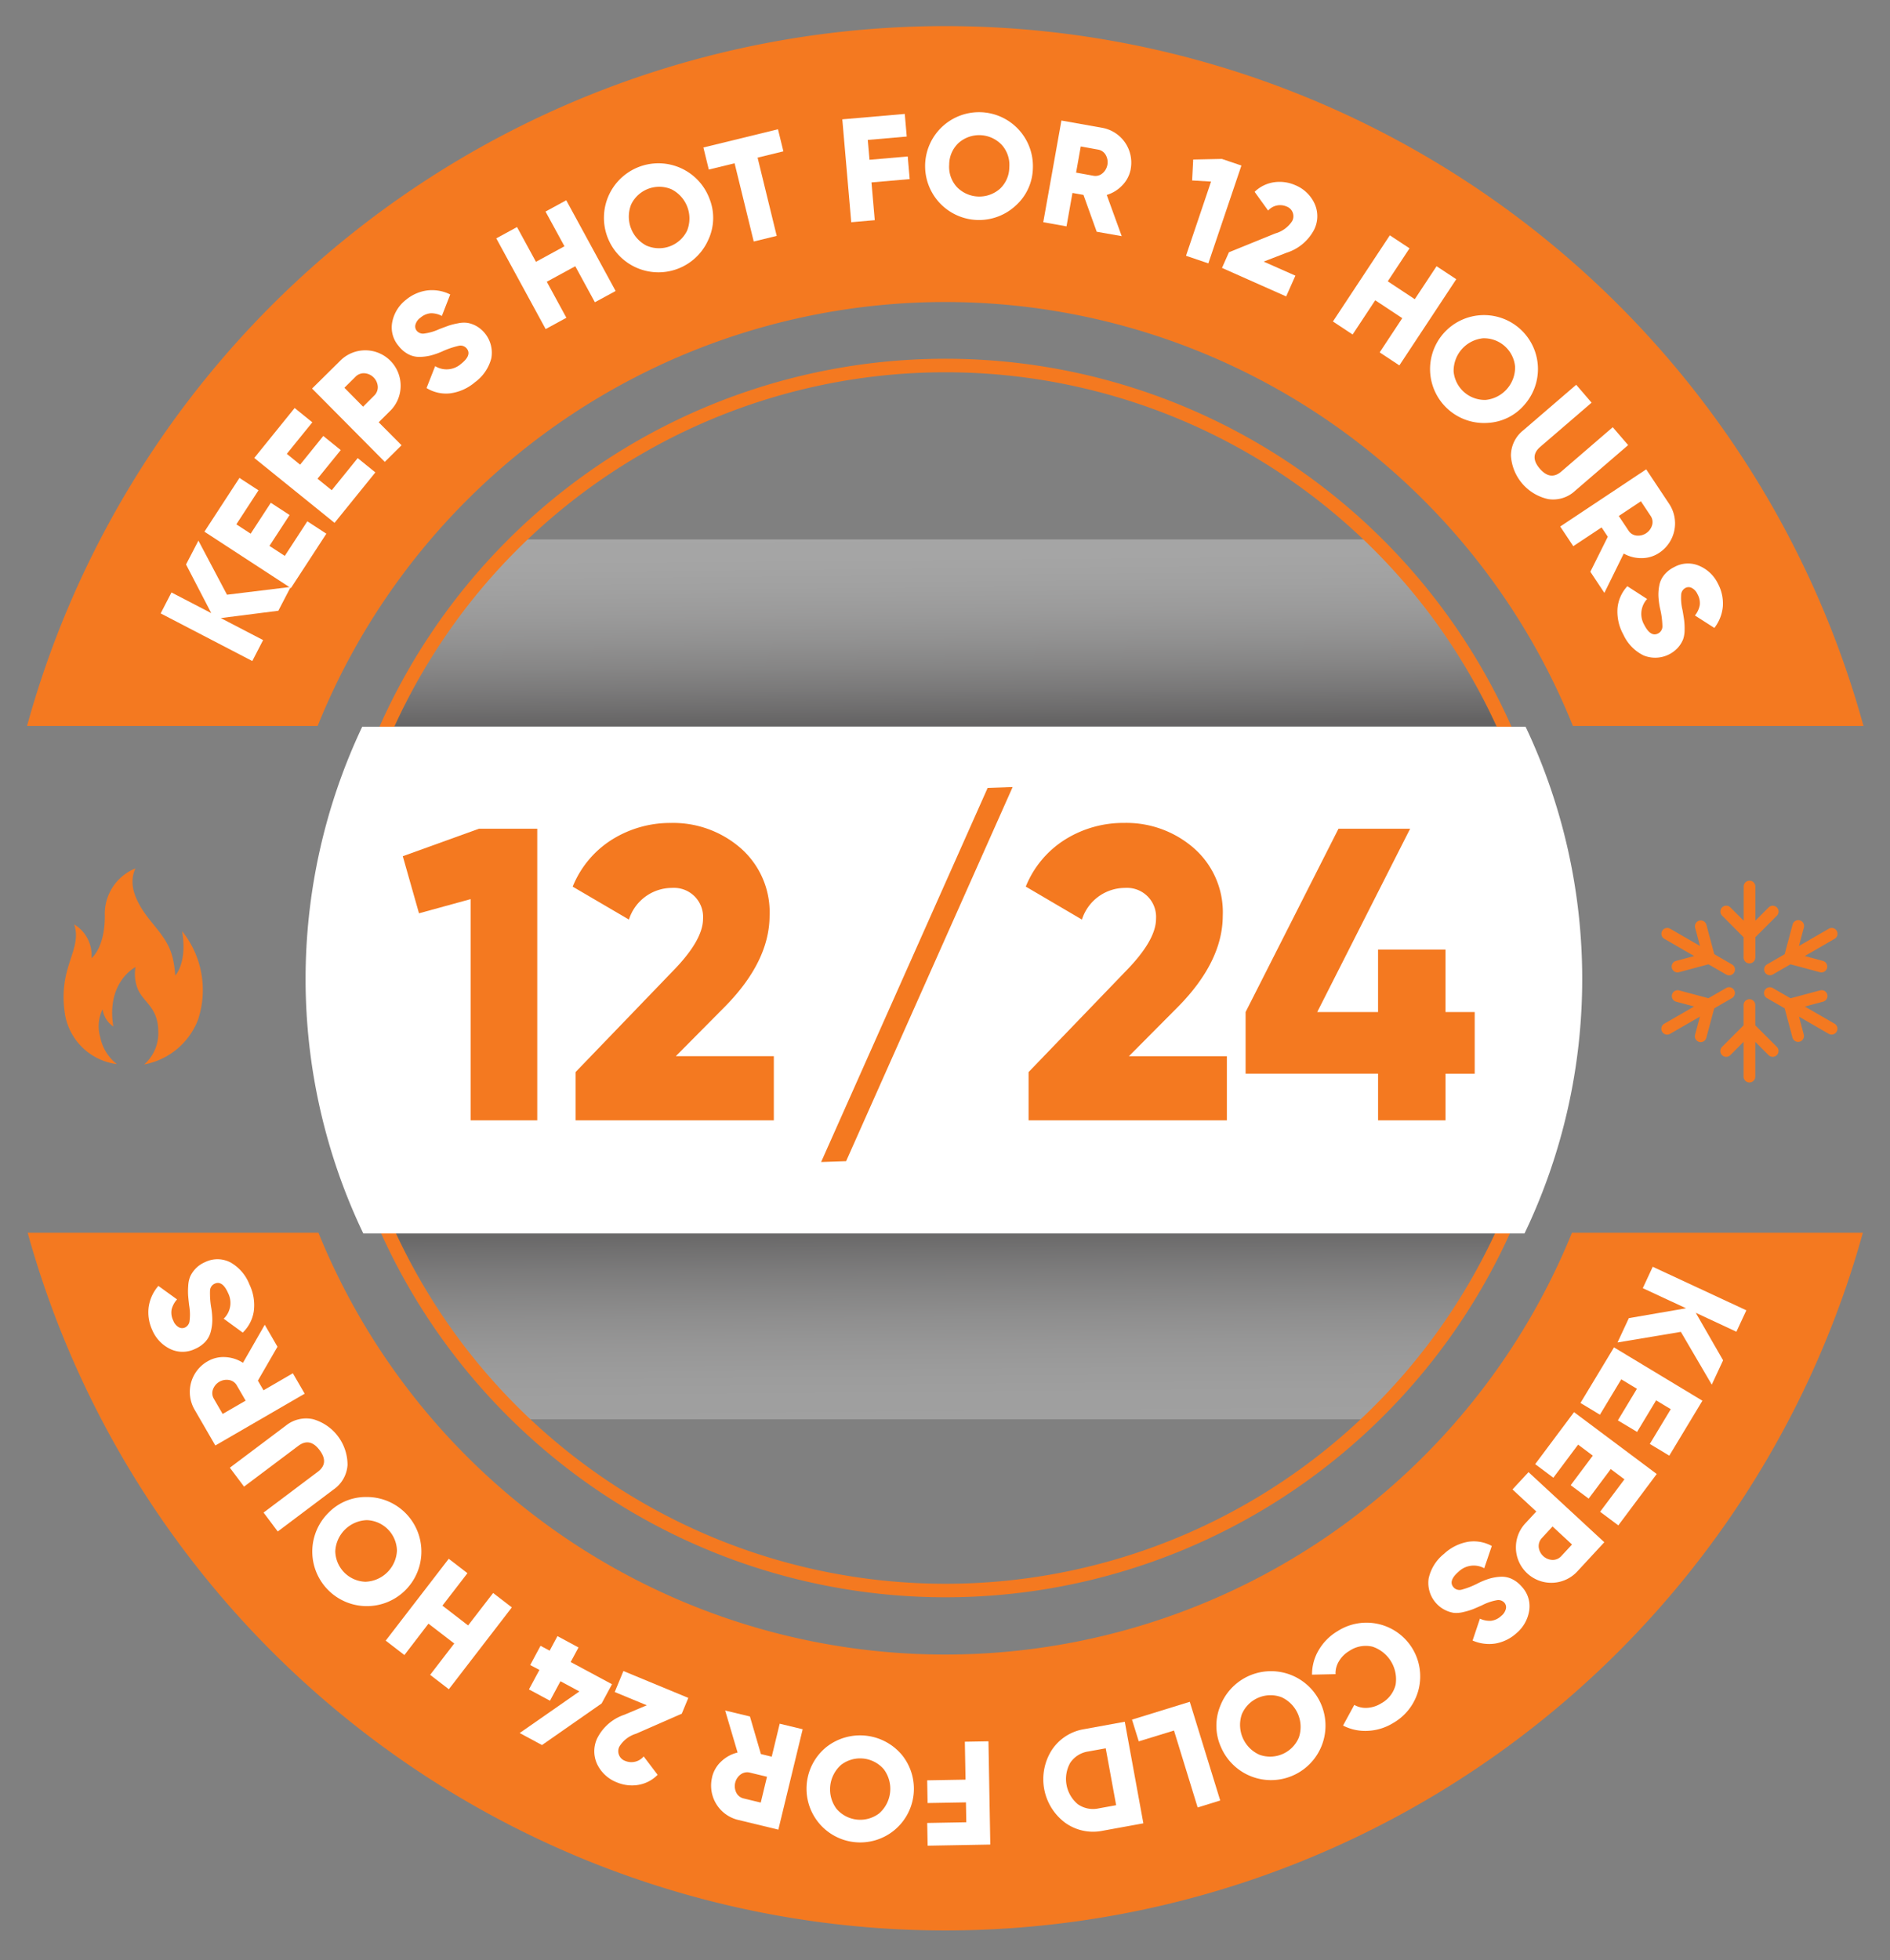 <svg xmlns="http://www.w3.org/2000/svg" xmlns:xlink="http://www.w3.org/1999/xlink" id="Layer_1" data-name="Layer 1" viewBox="0 0 139.832 144.976"><rect x="0" y="0" width="139.832" height="144.976" fill="#808080" stroke="none"/><defs><style>.cls-1{fill:#f47920;}.cls-2{opacity:0.25;fill:url(#linear-gradient);}.cls-2,.cls-3{isolation:isolate;}.cls-3{opacity:0.3;fill:url(#linear-gradient-2);}.cls-4{fill:none;stroke:#f47920;stroke-miterlimit:10;}.cls-5{fill:#fff;}</style><linearGradient id="linear-gradient" x1="69.975" y1="54.727" x2="70.091" y2="41.103" gradientTransform="matrix(1, 0, 0, -1, 0, 145.89)" gradientUnits="userSpaceOnUse"><stop offset="0" stop-color="#231f20"></stop><stop offset="0.043" stop-color="#353132"></stop><stop offset="0.183" stop-color="#6a6768"></stop><stop offset="0.325" stop-color="#989696"></stop><stop offset="0.465" stop-color="#bdbcbc"></stop><stop offset="0.603" stop-color="#dad9d9"></stop><stop offset="0.74" stop-color="#eee"></stop><stop offset="0.873" stop-color="#fbfbfb"></stop><stop offset="1" stop-color="#fff"></stop></linearGradient><linearGradient id="linear-gradient-2" x1="69.819" y1="105.925" x2="69.935" y2="92.299" gradientTransform="matrix(1, 0, 0, -1, 0, 145.89)" gradientUnits="userSpaceOnUse"><stop offset="0" stop-color="#fff"></stop><stop offset="0.127" stop-color="#fbfbfb"></stop><stop offset="0.26" stop-color="#eee"></stop><stop offset="0.397" stop-color="#dad9d9"></stop><stop offset="0.535" stop-color="#bdbcbc"></stop><stop offset="0.675" stop-color="#989696"></stop><stop offset="0.817" stop-color="#6a6768"></stop><stop offset="0.957" stop-color="#353132"></stop><stop offset="1" stop-color="#231f20"></stop></linearGradient></defs><title>12-24</title><path class="cls-1" d="M13.474,68.879c.4,2.341-.508,3.281-.508,3.281-.145-1.966-.626-2.567-1.8-4.011-1.228-1.51-1.671-2.79-1.145-3.914a3.623,3.623,0,0,0-2.266,3.514c0,2.391-.986,3.124-.986,3.125a2.662,2.662,0,0,0-1.282-2.5c.637,1.906-1.258,3.153-.667,6.721A4.467,4.467,0,0,0,8.648,78.71,3.347,3.347,0,0,1,7.412,76.7a2.816,2.816,0,0,1,.179-2.04,1.852,1.852,0,0,0,.794,1.27c-.544-3.3,1.643-4.4,1.643-4.4a2.95,2.95,0,0,0,.182,1.663c.459,1.008,1.5,1.345,1.5,3.129a3.054,3.054,0,0,1-1.043,2.413,5.3,5.3,0,0,0,3.974-3.283A6.942,6.942,0,0,0,13.474,68.879Z"></path><path class="cls-2" d="M111.239,91.187a45.527,45.527,0,0,1-9.7,13.794H38.5a45.531,45.531,0,0,1-9.789-13.794Z"></path><path class="cls-3" d="M111.239,53.7H28.632a45.5,45.5,0,0,1,9.695-13.8h63.216A45.524,45.524,0,0,1,111.239,53.7Z"></path><path class="cls-4" d="M115.28,72.362a45.552,45.552,0,0,1-.352,5.659,44.894,44.894,0,0,1-3.746,13.166,45.348,45.348,0,0,1-82.456,0A44.894,44.894,0,0,1,24.98,78.021a45.552,45.552,0,0,1-.352-5.659,45.326,45.326,0,0,1,90.652,0Z"></path><path class="cls-1" d="M116.3,91.187c-.088.218-.178.434-.269.651a50.06,50.06,0,0,1-92.2,0c-.092-.217-.182-.433-.27-.651H2.047a70.457,70.457,0,0,0,135.776,0ZM69.935,1.931A70.463,70.463,0,0,0,2,53.7H23.5c.11-.272.221-.544.336-.814a50.06,50.06,0,0,1,92.2,0c.114.27.225.542.335.814h21.5A70.463,70.463,0,0,0,69.935,1.931Z"></path><path class="cls-5" d="M117.06,72.415a43.521,43.521,0,0,1-4.269,18.824H26.879A43.633,43.633,0,0,1,26.8,53.753h86.07A43.532,43.532,0,0,1,117.06,72.415Z"></path><path class="cls-1" d="M76.1,82.87V79.3l7.242-7.519q2.187-2.249,2.187-3.822a2.149,2.149,0,0,0-2.007-2.282,2.189,2.189,0,0,0-.3,0,3.352,3.352,0,0,0-3.175,2.342l-4.155-2.439A7.347,7.347,0,0,1,78.85,62.07a8.125,8.125,0,0,1,4.313-1.2,7.6,7.6,0,0,1,5.162,1.864,6.3,6.3,0,0,1,2.142,5.008q-.012,3.409-3.358,6.777l-3.585,3.607h7.247V82.87Z"></path><path class="cls-1" d="M109.106,74.859v4.56h-2.158V82.87h-4.992V79.419h-9.8V74.858L99.028,61.3h5.3L97.455,74.86h4.5V70.236h4.992v4.623Z"></path><path class="cls-1" d="M62.6,85.889l-1.849.063L73.071,58.281l1.849-.064Z"></path><path class="cls-1" d="M35.435,61.3h4.314V82.87h-4.93V66.507L31,67.555l-1.2-4.222Z"></path><path class="cls-1" d="M42.584,82.87V79.3l7.242-7.519q2.187-2.249,2.188-3.822a2.149,2.149,0,0,0-2.008-2.282,2.043,2.043,0,0,0-.3,0,3.348,3.348,0,0,0-3.174,2.342l-4.161-2.435a7.352,7.352,0,0,1,2.959-3.512,8.126,8.126,0,0,1,4.314-1.2A7.6,7.6,0,0,1,54.8,62.738a6.3,6.3,0,0,1,2.138,5q-.012,3.41-3.359,6.777L50,78.124h7.252V82.87Z"></path><path class="cls-1" d="M126.4,71.328l-2.177.584a.432.432,0,1,1-.223-.835l1.343-.359-2.209-1.276a.431.431,0,1,1,.432-.746h0l2.208,1.275q-.178-.672-.36-1.344a.432.432,0,0,1,.835-.223h0q.291,1.089.583,2.177l1.315.76a.431.431,0,0,1-.432.746h0Zm3.47-.483V69.326l1.593-1.594a.432.432,0,0,0-.611-.611l-.982.982V65.554a.433.433,0,0,0-.865,0V68.1l-.982-.982a.432.432,0,1,0-.611.611l1.588,1.6v1.519a.433.433,0,0,0,.865,0ZM129,74.322a.433.433,0,0,1,.865,0v1.519l1.593,1.593a.432.432,0,1,1-.611.612h0l-.982-.983v2.549a.433.433,0,1,1-.865.041.28.28,0,0,1,0-.041V77.063l-.982.983a.432.432,0,0,1-.611-.612L129,75.841Zm2.152-2.234a.431.431,0,0,1-.429-.747l1.314-.759q.292-1.089.584-2.178a.432.432,0,1,1,.843.189l-.009.034-.36,1.345,2.21-1.276a.43.43,0,1,1,.429.746l-2.209,1.275,1.344.36a.432.432,0,0,1-.223.835l-2.178-.584Zm-3.442.992-1.314.758-2.178-.583a.432.432,0,0,0-.223.834l1.343.36-2.209,1.275a.431.431,0,1,0,.432.747l2.208-1.275q-.178.672-.36,1.344a.432.432,0,0,0,.835.223q.291-1.089.583-2.177l1.315-.76a.431.431,0,0,0-.432-.746Zm3.012.746,1.316.759q.291,1.089.583,2.178a.432.432,0,0,0,.834-.223L133.1,75.2l2.208,1.275a.432.432,0,0,0,.433-.747l-2.209-1.275,1.342-.36a.432.432,0,0,0-.189-.843l-.034.009-2.177.583-1.315-.759a.431.431,0,1,0-.432.747Z"></path><path class="cls-5" d="M21.509,43.414l-.916,1.762-4.258.542,3.131,1.628-.8,1.549-6.779-3.523.8-1.549,2.944,1.529-1.867-3.6.916-1.762,2.115,4Z"></path><path class="cls-5" d="M21.07,41.119l1.668-2.559,1.408.917L21.524,43.5l-6.4-4.172,2.592-3.977,1.409.918-1.64,2.515,1.061.691,1.49-2.286,1.389.906-1.49,2.284Z"></path><path class="cls-5" d="M24.543,36.261l1.922-2.376,1.306,1.058-3.019,3.732-5.94-4.8L21.8,30.18l1.307,1.058-1.888,2.333.985.8,1.715-2.123,1.29,1.044L23.491,35.41Z"></path><path class="cls-5" d="M25.141,26.713a2.616,2.616,0,0,1,4.5,1.807v.029a2.6,2.6,0,0,1-.81,1.879l-.813.807,1.691,1.7-1.241,1.229-5.379-5.424Zm2.536,2.557a.86.86,0,0,0,.273-.67,1.06,1.06,0,0,0-.984-.991.858.858,0,0,0-.672.266l-.814.807,1.383,1.4Z"></path><path class="cls-5" d="M35.126,28.284a3.512,3.512,0,0,1-1.841.813,2.751,2.751,0,0,1-1.727-.394l.637-1.619a1.622,1.622,0,0,0,1.915-.168c.542-.43.684-.806.425-1.132a.587.587,0,0,0-.59-.207,6.163,6.163,0,0,0-1.253.43,5.652,5.652,0,0,1-.841.292,3.6,3.6,0,0,1-.82.1,1.739,1.739,0,0,1-.827-.2,2.214,2.214,0,0,1-.718-.615,2.092,2.092,0,0,1-.457-1.8,2.743,2.743,0,0,1,1.02-1.618,3.1,3.1,0,0,1,1.576-.685,3.02,3.02,0,0,1,1.685.3l-.618,1.589a1.727,1.727,0,0,0-.812-.2,1.347,1.347,0,0,0-.771.327.946.946,0,0,0-.37.51.506.506,0,0,0,.088.452.6.6,0,0,0,.514.219,3.838,3.838,0,0,0,1.153-.33c.3-.115.531-.2.7-.261a5.121,5.121,0,0,1,.68-.17,2.061,2.061,0,0,1,.726-.033,2.147,2.147,0,0,1,.648.236,2.276,2.276,0,0,1,1.1,2.391A3.183,3.183,0,0,1,35.126,28.284Z"></path><path class="cls-5" d="M40.361,15.649l1.533-.835,3.653,6.71-1.534.834-1.451-2.665-2.108,1.148,1.45,2.664-1.533.836-3.653-6.71,1.534-.836,1.4,2.571,2.109-1.149Z"></path><path class="cls-5" d="M52.4,17.746a4.032,4.032,0,1,1,.09-3.051A3.82,3.82,0,0,1,52.4,17.746Zm-4.541.434a2.309,2.309,0,0,0,2.974-1.115A2.419,2.419,0,0,0,49.677,14,2.307,2.307,0,0,0,46.7,15.115a2.417,2.417,0,0,0,1.15,3.065Z"></path><path class="cls-5" d="M57.559,9.562l.4,1.632-1.909.467,1.415,5.788-1.7.415-1.416-5.787-1.908.465-.4-1.632Z"></path><path class="cls-5" d="M67.085,10.1l-2.882.25.128,1.469,2.827-.246.145,1.674-2.827.246.243,2.793-1.74.152-.661-7.611,4.621-.4Z"></path><path class="cls-5" d="M75.146,15.209a3.988,3.988,0,1,1,1.272-2.775A3.817,3.817,0,0,1,75.146,15.209ZM70.8,13.84a2.311,2.311,0,0,0,3.173.131,2.2,2.2,0,0,0,.7-1.609A2.2,2.2,0,0,0,74.1,10.7a2.3,2.3,0,0,0-3.174-.131,2.205,2.205,0,0,0-.7,1.609A2.209,2.209,0,0,0,70.8,13.84Z"></path><path class="cls-5" d="M81.14,17.142l-.979-2.725-.815-.145-.44,2.472-1.72-.308,1.343-7.52,3.008.536a2.614,2.614,0,0,1,2.122,3.026l0,.014a2.322,2.322,0,0,1-.609,1.2,2.657,2.657,0,0,1-1.167.729l1.108,3.047Zm-1.18-6.309-.345,1.935L80.9,13a.8.8,0,0,0,.657-.171,1.08,1.08,0,0,0,.245-1.375.8.8,0,0,0-.556-.387Z"></path><path class="cls-5" d="M90.4,11.755l1.446.49L89.4,19.481l-1.654-.562L89.6,13.431l-1.4-.083.08-1.548Z"></path><path class="cls-5" d="M90.41,19.817l.513-1.157,3.426-1.392a2.2,2.2,0,0,0,1.258-.922.763.763,0,0,0-.421-1.071,1.186,1.186,0,0,0-1.363.3l-1-1.386a2.6,2.6,0,0,1,1.463-.711,2.877,2.877,0,0,1,1.569.23,2.693,2.693,0,0,1,1.4,1.346,2.234,2.234,0,0,1-.026,1.929A3.484,3.484,0,0,1,95.172,18.7l-1.68.651L95.84,20.39l-.683,1.536Z"></path><path class="cls-5" d="M106.285,19.692l1.457.961-4.21,6.376-1.457-.963,1.672-2.531-2-1.324-1.673,2.532-1.457-.963,4.21-6.374,1.457.962-1.611,2.441,2,1.322Z"></path><path class="cls-5" d="M110.064,31.28a3.991,3.991,0,1,1,2.737-1.357h0A3.822,3.822,0,0,1,110.064,31.28Zm-2.517-3.8a2.313,2.313,0,0,0,2.383,2.1,2.419,2.419,0,0,0,2.164-2.457,2.308,2.308,0,0,0-2.382-2.1,2.421,2.421,0,0,0-2.165,2.458Z"></path><path class="cls-5" d="M114.548,36.918a3.513,3.513,0,0,1-2.761-3.209,2.389,2.389,0,0,1,.906-1.874l3.922-3.375,1.139,1.324-3.805,3.275q-.811.7-.027,1.607t1.592.213L119.32,31.6l1.139,1.324L116.538,36.3A2.379,2.379,0,0,1,114.548,36.918Z"></path><path class="cls-5" d="M117.662,42.292l1.291-2.59-.459-.69L116.4,40.4l-.967-1.454,6.361-4.23,1.692,2.544a2.608,2.608,0,0,1-.711,3.619l-.019.013a2.329,2.329,0,0,1-1.292.392,2.641,2.641,0,0,1-1.332-.338L118.7,43.855Zm3.741-5.213-1.637,1.088.726,1.089a.8.8,0,0,0,.578.358,1.08,1.08,0,0,0,1.163-.775.8.8,0,0,0-.105-.67Z"></path><path class="cls-5" d="M120.107,46.942a3.5,3.5,0,0,1-.434-1.966,2.758,2.758,0,0,1,.727-1.614l1.462.945a1.623,1.623,0,0,0-.214,1.91q.472.922,1.025.64a.586.586,0,0,0,.321-.538,6.116,6.116,0,0,0-.174-1.313,5.6,5.6,0,0,1-.12-.883,3.432,3.432,0,0,1,.064-.822,1.711,1.711,0,0,1,.36-.772,2.227,2.227,0,0,1,.744-.583,2.087,2.087,0,0,1,1.851-.092,2.709,2.709,0,0,1,1.385,1.32,3.122,3.122,0,0,1,.361,1.679,3.026,3.026,0,0,1-.627,1.594l-1.438-.921a1.706,1.706,0,0,0,.356-.758,1.327,1.327,0,0,0-.168-.82.961.961,0,0,0-.426-.462.5.5,0,0,0-.461,0,.61.61,0,0,0-.317.461,3.837,3.837,0,0,0,.1,1.194c.055.315.094.562.118.735a5.112,5.112,0,0,1,.033.7,2.087,2.087,0,0,1-.112.718,2.128,2.128,0,0,1-.36.588,2.274,2.274,0,0,1-2.56.6A3.18,3.18,0,0,1,120.107,46.942Z"></path><path class="cls-5" d="M119.673,99.3l.838-1.8,4.231-.729-3.2-1.487.736-1.583,6.926,3.221-.737,1.583-3.006-1.4,2.022,3.515-.838,1.8-2.287-3.905Z"></path><path class="cls-5" d="M119.949,102.026l-1.578,2.617-1.44-.868,2.481-4.112,6.541,3.945-2.451,4.065-1.44-.868,1.55-2.57-1.084-.654-1.409,2.336-1.42-.855,1.409-2.337Z"></path><path class="cls-5" d="M116.756,106.857l-1.831,2.448L113.58,108.3l2.875-3.846,6.118,4.575-2.842,3.8-1.347-1.006,1.8-2.4-1.013-.758-1.634,2.186-1.329-.994,1.635-2.185Z"></path><path class="cls-5" d="M116.73,116.2a2.62,2.62,0,0,1-4.573-1.611v-.032a2.6,2.6,0,0,1,.728-1.913l.778-.842-1.762-1.63,1.186-1.281,5.608,5.186Zm-2.643-2.445a.868.868,0,0,0-.245.682,1.063,1.063,0,0,0,1.027.948.864.864,0,0,0,.659-.3l.778-.841-1.441-1.334Z"></path><path class="cls-5" d="M106.829,114.941a3.5,3.5,0,0,1,1.8-.9,2.777,2.777,0,0,1,1.742.312L109.812,116a1.62,1.62,0,0,0-1.9.257q-.783.681-.373,1.151a.587.587,0,0,0,.6.179,6.156,6.156,0,0,0,1.234-.488,5.455,5.455,0,0,1,.826-.331,3.62,3.62,0,0,1,.814-.138,1.733,1.733,0,0,1,.836.161,2.262,2.262,0,0,1,.746.581,2.1,2.1,0,0,1,.541,1.773,2.734,2.734,0,0,1-.946,1.664,3.11,3.11,0,0,1-1.54.758,3.042,3.042,0,0,1-1.7-.22l.543-1.618a1.706,1.706,0,0,0,.82.159,1.338,1.338,0,0,0,.756-.361.954.954,0,0,0,.345-.526.509.509,0,0,0-.109-.449.6.6,0,0,0-.524-.193,3.774,3.774,0,0,0-1.136.383q-.438.193-.684.293a5.082,5.082,0,0,1-.672.2,2.156,2.156,0,0,1-.724.066,2.246,2.246,0,0,1-1.866-2.544A3.2,3.2,0,0,1,106.829,114.941Z"></path><path class="cls-5" d="M98.951,120.659a3.973,3.973,0,1,1,4.23,6.726l-.1.059a3.924,3.924,0,0,1-1.869.583,3.587,3.587,0,0,1-1.847-.39l.832-1.528a1.714,1.714,0,0,0,.976.217,2.227,2.227,0,0,0,1.022-.336,2.156,2.156,0,0,0,1.06-1.374,2.545,2.545,0,0,0-1.714-2.816,2.157,2.157,0,0,0-1.707.314,2.192,2.192,0,0,0-.77.761,1.7,1.7,0,0,0-.253.959l-1.74.038a3.507,3.507,0,0,1,.492-1.814A3.947,3.947,0,0,1,98.951,120.659Z"></path><path class="cls-5" d="M90.279,126.193a4.029,4.029,0,1,1,.062,3.052A3.85,3.85,0,0,1,90.279,126.193Zm4.513-.661a2.308,2.308,0,0,0-2.913,1.263,2.418,2.418,0,0,0,1.3,3,2.306,2.306,0,0,0,2.913-1.264,2.416,2.416,0,0,0-1.3-3Z"></path><path class="cls-5" d="M86.858,128.005l-2.607.8-.5-1.607,4.275-1.319,2.252,7.3-1.669.515Z"></path><path class="cls-5" d="M81.592,135.415a3.535,3.535,0,0,1-2.8-.6,4.015,4.015,0,0,1-.981-5.357,3.535,3.535,0,0,1,2.4-1.555l3.006-.549,1.375,7.514Zm-1.073-5.862a1.943,1.943,0,0,0-1.338.84,2.432,2.432,0,0,0,.56,3.06,1.954,1.954,0,0,0,1.549.309l1.288-.235-.771-4.208Z"></path><path class="cls-5" d="M68.6,134.842l2.891-.052-.026-1.472-2.837.05-.03-1.681,2.837-.05-.051-2.805,1.747-.031.136,7.638-4.636.084Z"></path><path class="cls-5" d="M61.138,129.227a4.034,4.034,0,0,1,5.6.594,3.972,3.972,0,1,1-5.6-.594Zm4.254,1.648a2.306,2.306,0,0,0-3.158-.334,2.414,2.414,0,0,0-.345,3.254,2.309,2.309,0,0,0,3.158.336A2.416,2.416,0,0,0,65.392,130.875Z"></path><path class="cls-5" d="M55.484,126.965l.812,2.779.8.195.59-2.44,1.7.411-1.8,7.425-2.969-.718a2.608,2.608,0,0,1-1.935-3.14l0-.022a2.322,2.322,0,0,1,.681-1.166,2.649,2.649,0,0,1,1.208-.657l-.92-3.108Zm.8,6.369.462-1.911-1.274-.307a.81.81,0,0,0-.666.13,1.082,1.082,0,0,0-.328,1.359.806.806,0,0,0,.533.421Z"></path><path class="cls-5" d="M50.925,125.591l-.484,1.169-3.388,1.483a2.19,2.19,0,0,0-1.232.954.759.759,0,0,0,.345,1.016.644.644,0,0,0,.1.042,1.184,1.184,0,0,0,1.356-.336l1.033,1.36a2.6,2.6,0,0,1-1.444.749,2.879,2.879,0,0,1-1.575-.191,2.694,2.694,0,0,1-1.437-1.308,2.235,2.235,0,0,1-.024-1.928,3.478,3.478,0,0,1,2.017-1.764l1.661-.7-2.372-.981.642-1.553Z"></path><path class="cls-5" d="M39.227,123.16l.765-1.423.674.361.578-1.077,1.557.839-.579,1.077,3.057,1.642L44.513,126,40.1,129.078l-1.652-.888,4.418-3.077-1.4-.754-.775,1.441-1.557-.838.775-1.441Z"></path><path class="cls-5" d="M29.92,122.421l-1.384-1.066L33.2,115.3l1.384,1.066-1.851,2.4,1.9,1.465,1.851-2.4,1.384,1.066-4.661,6.053-1.383-1.065,1.784-2.318L31.7,120.1Z"></path><path class="cls-5" d="M27.121,110.731A4.036,4.036,0,1,1,24.3,111.9,3.857,3.857,0,0,1,27.121,110.731Zm2.247,3.971a2.307,2.307,0,0,0-2.232-2.26,2.421,2.421,0,0,0-2.33,2.3A2.307,2.307,0,0,0,27.038,117a2.418,2.418,0,0,0,2.33-2.3Z"></path><path class="cls-5" d="M23.168,104.977a3.513,3.513,0,0,1,2.544,3.384,2.385,2.385,0,0,1-1.028,1.811l-4.135,3.11-1.049-1.4,4.012-3.017q.855-.64.134-1.6t-1.576-.317l-4.014,3.016-1.049-1.4,4.135-3.108A2.388,2.388,0,0,1,23.168,104.977Z"></path><path class="cls-5" d="M20.529,99.616l-1.449,2.507.416.715,2.171-1.259.876,1.511-6.612,3.83L14.4,104.276a2.608,2.608,0,0,1,.936-3.568l.018-.01a2.317,2.317,0,0,1,1.314-.315,2.653,2.653,0,0,1,1.308.421l1.612-2.813Zm-4.056,4.972,1.7-.984-.657-1.133a.8.8,0,0,0-.554-.392,1.076,1.076,0,0,0-1.208.7.8.8,0,0,0,.062.676Z"></path><path class="cls-5" d="M18.457,95.015A3.5,3.5,0,0,1,18.776,97a2.765,2.765,0,0,1-.817,1.57l-1.407-1.028a1.62,1.62,0,0,0,.325-1.893q-.418-.95-.987-.7a.584.584,0,0,0-.351.517,6.154,6.154,0,0,0,.1,1.321,5.749,5.749,0,0,1,.069.889,3.467,3.467,0,0,1-.112.817,1.73,1.73,0,0,1-.4.75,2.264,2.264,0,0,1-.776.539,2.1,2.1,0,0,1-1.855-.014,2.731,2.731,0,0,1-1.306-1.4A3.108,3.108,0,0,1,11,96.673a3.037,3.037,0,0,1,.718-1.557l1.381,1a1.723,1.723,0,0,0-.4.736,1.32,1.32,0,0,0,.119.829.96.96,0,0,0,.4.488.508.508,0,0,0,.46.029.608.608,0,0,0,.341-.442,3.864,3.864,0,0,0-.025-1.2c-.037-.318-.063-.565-.076-.742a4.957,4.957,0,0,1,.008-.7,2.085,2.085,0,0,1,.152-.709,2.165,2.165,0,0,1,.394-.568,2.118,2.118,0,0,1,.7-.48,2.08,2.08,0,0,1,1.889.027A3.2,3.2,0,0,1,18.457,95.015Z"></path></svg>